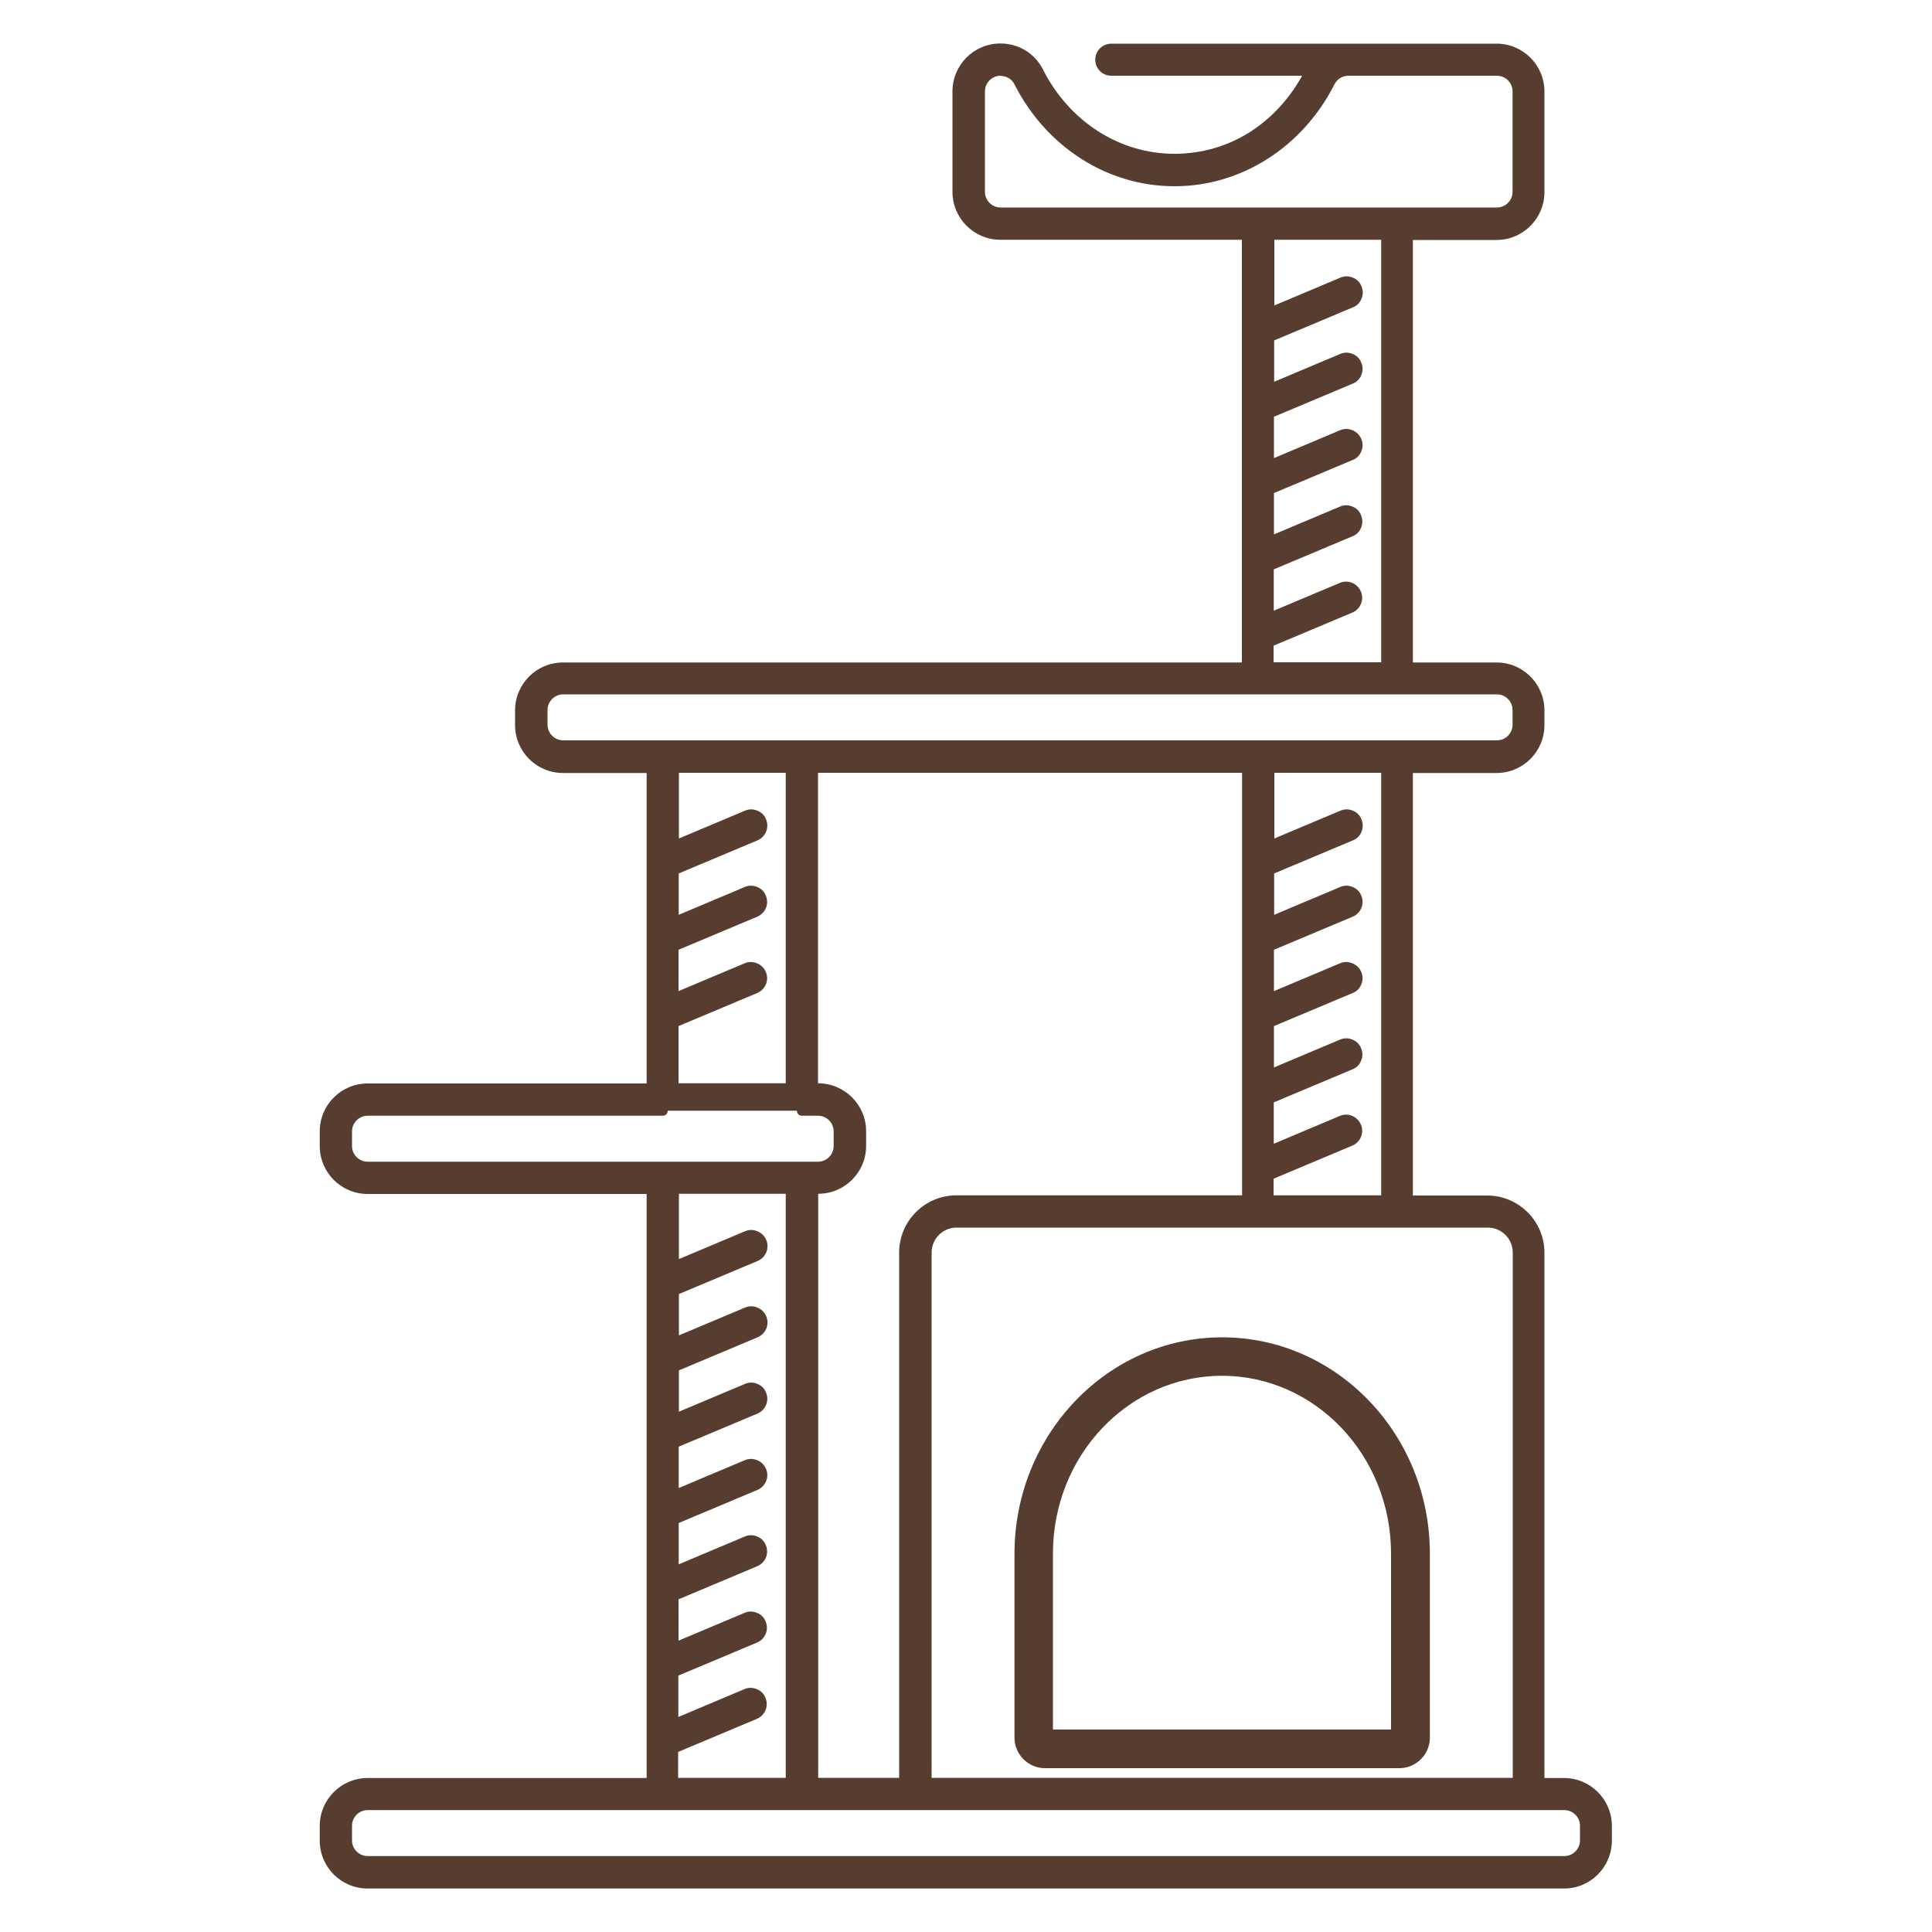 <?xml version="1.0" encoding="UTF-8"?>
<svg id="_メイン" data-name="メイン" xmlns="http://www.w3.org/2000/svg" viewBox="0 0 100 100">
  <defs>
    <style>
      .cls-1 {
        fill: #563d2f;
      }
    </style>
  </defs>
  <g>
    <path class="cls-1" d="M80.97,92.27h-1.26v-27.45c0-1.49-1.22-2.71-2.71-2.71h-4.1v-22.37h4.58c1.23,0,2.23-1,2.23-2.23v-.76c0-1.23-1-2.23-2.23-2.23h-4.58V12.16h4.58c1.23,0,2.23-1,2.23-2.23v-5.2c0-1.23-1-2.23-2.23-2.23h-19.94c-.32,0-.58.26-.58.58s.26.58.58.58h10.3s-.02.02-.02.04c-1.4,2.78-4.1,4.51-7.02,4.51s-5.62-1.73-7.02-4.51c-.38-.74-1.13-1.2-1.98-1.2-1.23,0-2.23,1-2.23,2.23v5.2c0,1.23,1,2.23,2.23,2.23h12.75v4.9h0v3.95h0v3.95h0v3.95h0v3.95h0v1.67H29.15c-1.23,0-2.23,1-2.23,2.23v.76c0,1.23,1,2.23,2.23,2.23h4.58v4.9h0v3.95h0v3.95h0v3.77h-14.69c-1.23,0-2.23,1-2.23,2.23v.76c0,1.23,1,2.23,2.23,2.23h14.69v4.88h0v3.95h0v3.95h0v3.95h0v3.95h0v3.95h0v3.95h0v2.16h-14.69c-1.23,0-2.23,1-2.23,2.23v.76c0,1.23,1,2.23,2.23,2.23h61.94c1.23,0,2.23-1,2.23-2.23v-.76c0-1.23-1-2.23-2.23-2.23ZM78.54,64.83v27.45h-30.59v-27.45c0-.85.69-1.54,1.54-1.54h27.5c.85,0,1.54.69,1.54,1.54ZM42.09,92.27v-30.73h.25c1.23,0,2.23-1,2.23-2.23v-.76c0-1.23-1-2.23-2.23-2.23h-.25v-16.57h22.45v4.9h0v3.95h0v3.95h0v3.95h0v3.95h0v1.67h-15.04c-1.49,0-2.71,1.22-2.71,2.71v27.45h-4.7ZM71.74,62.12h-6.03v-1.28l4.22-1.78c.3-.13.44-.47.31-.76-.13-.3-.47-.44-.76-.31l-3.77,1.59v-2.68l4.22-1.78c.3-.13.44-.47.31-.76-.13-.3-.47-.44-.76-.31l-3.77,1.59v-2.68l4.22-1.78c.3-.13.44-.47.31-.76-.13-.3-.47-.44-.76-.31l-3.77,1.59v-2.68l4.22-1.78c.3-.13.44-.47.31-.76-.13-.3-.47-.44-.76-.31l-3.77,1.59v-2.68l4.22-1.78c.3-.13.44-.47.31-.76-.13-.3-.47-.44-.76-.31l-3.77,1.59v-4.03h6.03v22.37ZM50.73,9.93v-5.2c0-.59.48-1.06,1.06-1.06.4,0,.76.22.94.56,1.6,3.18,4.69,5.15,8.06,5.15s6.46-1.97,8.06-5.15c.17-.34.54-.56.94-.56h7.69c.59,0,1.06.48,1.06,1.06v5.2c0,.59-.48,1.06-1.06,1.06h-25.69c-.59,0-1.06-.48-1.06-1.06ZM65.71,33.25l4.22-1.78c.3-.13.44-.47.31-.76-.13-.3-.47-.44-.76-.31l-3.77,1.59v-2.68l4.22-1.78c.3-.13.44-.47.31-.76-.13-.3-.47-.44-.76-.31l-3.77,1.59v-2.68l4.22-1.78c.3-.13.44-.47.31-.76-.13-.3-.47-.44-.76-.31l-3.77,1.59v-2.68l4.22-1.78c.3-.13.44-.47.31-.76-.13-.3-.47-.44-.76-.31l-3.77,1.59v-2.68l4.22-1.78c.3-.13.44-.47.31-.76-.13-.3-.47-.44-.76-.31l-3.77,1.59v-4.03h6.03v22.37h-6.03v-1.28ZM28.08,37.52v-.76c0-.59.48-1.06,1.06-1.06h48.33c.59,0,1.06.48,1.06,1.06v.76c0,.59-.48,1.06-1.06,1.06H29.15c-.59,0-1.06-.48-1.06-1.06ZM34.89,52.94l4.22-1.78c.3-.13.44-.47.31-.76-.13-.3-.47-.44-.76-.31l-3.77,1.59v-2.68l4.22-1.78c.3-.13.44-.47.31-.76-.13-.3-.47-.44-.76-.31l-3.77,1.59v-2.68l4.22-1.78c.3-.13.44-.47.31-.76-.13-.3-.47-.44-.76-.31l-3.77,1.59v-4.03h6.03v16.57h-6.03v-3.38ZM41.51,57.49h.84c.59,0,1.06.48,1.06,1.06v.76c0,.59-.48,1.06-1.06,1.06h-23.31c-.59,0-1.06-.48-1.06-1.06v-.76c0-.59.48-1.06,1.06-1.06h15.28M34.89,90.5l4.22-1.78c.3-.13.44-.47.31-.76-.13-.3-.47-.44-.76-.31l-3.77,1.59v-2.68l4.22-1.78c.3-.13.44-.47.31-.76-.13-.3-.47-.44-.76-.31l-3.77,1.59v-2.68l4.22-1.78c.3-.13.44-.47.31-.76-.13-.3-.47-.44-.76-.31l-3.77,1.59v-2.68l4.22-1.78c.3-.13.44-.47.31-.76-.13-.3-.47-.44-.76-.31l-3.77,1.59v-2.68l4.22-1.78c.3-.13.44-.47.31-.76-.13-.3-.47-.44-.76-.31l-3.77,1.59v-2.68l4.22-1.78c.3-.13.44-.47.31-.76-.13-.3-.47-.44-.76-.31l-3.77,1.59v-2.68l4.22-1.78c.3-.13.44-.47.31-.76-.13-.3-.47-.44-.76-.31l-3.77,1.59v-4.01h6.03v30.73h-6.03v-1.77ZM82.03,95.27c0,.59-.48,1.06-1.06,1.06H19.03c-.59,0-1.06-.48-1.06-1.06v-.76c0-.59.48-1.06,1.06-1.06h61.94c.59,0,1.06.48,1.06,1.06v.76Z"/>
    <path class="cls-1" d="M80.97,97.75H19.03c-1.37,0-2.48-1.11-2.48-2.48v-.76c0-1.37,1.11-2.48,2.48-2.48h14.44v-30.23h-14.44c-1.37,0-2.48-1.11-2.48-2.48v-.76c0-1.37,1.11-2.48,2.48-2.48h14.44v-16.07h-4.33c-1.37,0-2.48-1.11-2.48-2.48v-.76c0-1.37,1.11-2.48,2.48-2.48h35.14V12.41h-12.5c-1.37,0-2.48-1.11-2.48-2.48v-5.2c0-1.37,1.11-2.48,2.48-2.48.94,0,1.78.51,2.2,1.34,1.36,2.7,3.97,4.37,6.8,4.37s5.22-1.54,6.62-4.04h-9.88c-.46,0-.83-.37-.83-.83s.37-.83.83-.83h19.94c1.37,0,2.48,1.11,2.48,2.48v5.2c0,1.37-1.11,2.48-2.48,2.48h-4.33v21.87h4.33c1.37,0,2.48,1.11,2.48,2.48v.76c0,1.37-1.11,2.48-2.48,2.48h-4.33v21.87h3.85c1.63,0,2.96,1.33,2.96,2.96v27.19h1.01c1.37,0,2.48,1.11,2.48,2.48v.76c0,1.37-1.11,2.48-2.48,2.48ZM19.03,92.52c-1.09,0-1.98.89-1.98,1.98v.76c0,1.09.89,1.98,1.98,1.98h61.94c1.09,0,1.98-.89,1.98-1.98v-.76c0-1.09-.89-1.98-1.98-1.98h-1.26c-.14,0-.25-.11-.25-.25v-27.44c0-1.36-1.1-2.46-2.46-2.46h-4.1c-.14,0-.25-.11-.25-.25v-22.37c0-.14.11-.25.25-.25h4.58c1.09,0,1.98-.89,1.98-1.98v-.76c0-1.09-.89-1.98-1.98-1.98h-4.58c-.14,0-.25-.11-.25-.25V12.16c0-.14.11-.25.25-.25h4.58c1.09,0,1.98-.89,1.98-1.98v-5.2c0-1.09-.89-1.98-1.98-1.98h-19.94c-.18,0-.33.15-.33.33s.15.33.33.33h10.3c.09,0,.17.05.21.12.04.08.05.17,0,.25-1.47,2.9-4.24,4.68-7.26,4.68s-5.8-1.78-7.25-4.65c-.33-.66-1-1.07-1.75-1.07-1.09,0-1.98.89-1.98,1.98v5.2c0,1.09.89,1.98,1.98,1.98h12.75c.14,0,.25.11.25.25v22.37c0,.14-.11.25-.25.25H29.15c-1.09,0-1.98.89-1.98,1.98v.76c0,1.09.89,1.98,1.98,1.98h4.58c.14,0,.25.11.25.25v16.57c0,.14-.11.25-.25.25h-14.69c-1.09,0-1.98.89-1.98,1.98v.76c0,1.09.89,1.98,1.98,1.98h14.69c.14,0,.25.11.25.25v30.73c0,.14-.11.25-.25.25h-14.69ZM80.97,96.58H19.03c-.72,0-1.31-.59-1.31-1.31v-.76c0-.72.59-1.31,1.31-1.31h61.94c.72,0,1.31.59,1.31,1.31v.76c0,.72-.59,1.31-1.31,1.31ZM19.03,93.69c-.45,0-.81.37-.81.81v.76c0,.45.37.81.81.81h61.94c.45,0,.81-.37.81-.81v-.76c0-.45-.37-.81-.81-.81H19.03ZM78.54,92.52h-30.59c-.14,0-.25-.11-.25-.25v-27.44c0-.99.8-1.79,1.79-1.79h27.5c.99,0,1.79.8,1.79,1.79v27.44c0,.14-.11.25-.25.25ZM48.21,92.02h30.09v-27.19c0-.71-.58-1.29-1.29-1.29h-27.5c-.71,0-1.29.58-1.29,1.29v27.19ZM46.79,92.52h-4.7c-.14,0-.25-.11-.25-.25v-30.73c0-.14.11-.25.25-.25h.25c1.09,0,1.98-.89,1.98-1.98v-.76c0-1.09-.89-1.98-1.98-1.98h-.25c-.14,0-.25-.11-.25-.25v-16.57c0-.14.11-.25.25-.25h22.45c.14,0,.25.11.25.25v22.37c0,.14-.11.25-.25.25h-15.04c-1.36,0-2.46,1.1-2.46,2.46v27.44c0,.14-.11.25-.25.25ZM42.34,92.02h4.2v-27.19c0-1.63,1.33-2.96,2.96-2.96h14.79v-21.87h-21.95v16.07c1.37,0,2.49,1.11,2.49,2.48v.76c0,1.37-1.11,2.48-2.48,2.48h0v30.23ZM40.92,92.52h-6.03c-.14,0-.25-.11-.25-.25v-1.77c0-.1.06-.19.15-.23l4.22-1.78c.17-.07.25-.27.18-.44-.03-.08-.1-.15-.18-.18-.08-.03-.17-.03-.26,0l-3.77,1.58c-.08.03-.17.03-.24-.02-.07-.05-.11-.12-.11-.21v-2.68c0-.1.06-.19.15-.23l4.22-1.78c.17-.07.25-.27.18-.44-.03-.08-.1-.15-.18-.18-.08-.03-.17-.03-.26,0l-3.77,1.59c-.08.03-.17.03-.24-.02-.07-.05-.11-.12-.11-.21v-2.68c0-.1.06-.19.15-.23l4.22-1.78c.17-.07.25-.27.18-.44-.03-.08-.1-.15-.18-.18-.08-.03-.17-.03-.26,0l-3.77,1.59c-.08.03-.17.02-.24-.02-.07-.05-.11-.12-.11-.21v-2.68c0-.1.06-.19.15-.23l4.22-1.78c.17-.07.25-.27.18-.44-.04-.08-.1-.15-.18-.18-.08-.03-.17-.03-.25,0l-3.77,1.58c-.08.03-.17.03-.24-.02-.07-.05-.11-.12-.11-.21v-2.68c0-.1.06-.19.15-.23l4.22-1.78c.17-.07.25-.27.18-.44-.03-.08-.1-.15-.18-.18-.08-.03-.17-.03-.26,0l-3.77,1.58c-.08.03-.17.02-.24-.02-.07-.05-.11-.12-.11-.21v-2.68c0-.1.06-.19.15-.23l4.22-1.78c.17-.07.25-.27.18-.44-.03-.08-.1-.15-.18-.18-.08-.03-.17-.03-.25,0l-3.77,1.58c-.08.03-.17.02-.24-.02-.07-.05-.11-.12-.11-.21v-2.68c0-.1.06-.19.15-.23l4.22-1.78c.17-.07.25-.27.18-.44-.04-.08-.1-.15-.18-.18-.08-.03-.17-.03-.25,0l-3.77,1.58c-.08.03-.17.03-.24-.02-.07-.05-.11-.12-.11-.21v-4.01c0-.14.11-.25.25-.25h6.03c.14,0,.25.11.25.25v30.73c0,.14-.11.25-.25.25ZM35.14,92.02h5.53v-30.23h-5.53v3.38l3.42-1.44c.2-.09.43-.09.64,0,.21.08.37.24.46.45.18.42-.02.91-.45,1.09l-4.07,1.71v2.14l3.42-1.44c.2-.09.43-.09.64,0,.21.08.37.24.46.45.18.42-.02.91-.45,1.09l-4.07,1.71v2.14l3.42-1.44c.21-.09.43-.09.64,0,.21.08.37.24.45.45.18.42-.02.91-.45,1.09l-4.07,1.71v2.14l3.42-1.44c.2-.09.43-.09.64,0,.21.08.37.24.46.45.18.42-.02.91-.45,1.09l-4.07,1.71v2.14l3.42-1.44c.21-.09.43-.09.64,0,.21.08.37.24.45.45.18.42-.02.91-.45,1.09l-4.07,1.71v2.14l3.42-1.44c.21-.09.43-.09.64,0,.21.08.37.24.45.45.18.42-.02.91-.45,1.09l-4.07,1.71v2.14l3.42-1.44c.21-.09.43-.09.64,0,.21.08.37.24.45.45.18.42-.02.91-.45,1.09l-4.07,1.71v1.35ZM71.74,62.37h-6.03c-.14,0-.25-.11-.25-.25v-1.28c0-.1.06-.19.15-.23l4.22-1.78c.17-.07.25-.27.18-.44-.03-.08-.1-.15-.18-.18-.08-.03-.17-.03-.26,0l-3.77,1.58c-.08.03-.17.03-.24-.02-.07-.05-.11-.12-.11-.21v-2.68c0-.1.06-.19.15-.23l4.22-1.78c.08-.03.15-.1.18-.18.03-.08.03-.17,0-.25s-.1-.15-.18-.18c-.08-.03-.17-.03-.26,0l-3.77,1.59c-.08.03-.17.03-.24-.02-.07-.05-.11-.12-.11-.21v-2.68c0-.1.06-.19.15-.23l4.22-1.78c.08-.03.15-.1.18-.18.03-.08.03-.17,0-.26s-.1-.15-.18-.18c-.08-.03-.17-.03-.25,0l-3.77,1.58c-.08.03-.17.02-.24-.02-.07-.05-.11-.12-.11-.21v-2.68c0-.1.06-.19.15-.23l4.22-1.78c.17-.07.25-.27.18-.44-.03-.08-.1-.15-.18-.18-.08-.03-.17-.03-.26,0l-3.77,1.58c-.08.03-.17.03-.24-.02-.07-.05-.11-.12-.11-.21v-2.68c0-.1.06-.19.15-.23l4.22-1.78c.17-.07.25-.27.18-.44s-.27-.25-.44-.18l-3.77,1.59c-.08.03-.17.03-.24-.02-.07-.05-.11-.12-.11-.21v-4.03c0-.14.11-.25.25-.25h6.03c.14,0,.25.11.25.25v22.37c0,.14-.11.25-.25.25ZM65.96,61.87h5.53v-21.87h-5.53v3.4l3.42-1.44c.2-.09.43-.09.64,0,.21.08.37.24.45.45s.09.43,0,.64c-.08.21-.24.37-.45.45l-4.07,1.71v2.14l3.42-1.44c.2-.09.43-.09.64,0,.21.08.37.24.45.45.18.42-.02.91-.45,1.09l-4.07,1.71v2.14l3.42-1.44c.2-.09.43-.09.64,0,.21.08.37.24.46.45.09.21.09.43,0,.64-.08.21-.24.37-.45.45l-4.07,1.71v2.14l3.42-1.44c.21-.09.43-.09.64,0,.21.08.37.24.45.45.09.21.09.43,0,.64-.08.21-.24.37-.45.45l-4.07,1.71v2.14l3.42-1.44c.42-.18.91.02,1.09.45.18.42-.02.91-.45,1.09l-4.07,1.71v.87ZM42.34,60.63h-23.31c-.72,0-1.31-.59-1.31-1.31v-.76c0-.72.59-1.31,1.31-1.31h15.28c.14,0,.25.11.25.25s-.11.25-.25.25h-15.28c-.45,0-.81.37-.81.81v.76c0,.45.37.81.81.81h23.31c.45,0,.81-.37.81-.81v-.76c0-.45-.37-.81-.81-.81h-.84c-.14,0-.25-.11-.25-.25s.11-.25.25-.25h.84c.72,0,1.31.59,1.31,1.31v.76c0,.72-.59,1.31-1.31,1.31ZM40.92,56.57h-6.03c-.14,0-.25-.11-.25-.25v-3.38c0-.1.06-.19.15-.23l4.22-1.78c.17-.07.25-.27.18-.44-.04-.08-.1-.15-.18-.18-.08-.03-.17-.03-.25,0l-3.77,1.58c-.08.03-.17.02-.24-.02-.07-.05-.11-.12-.11-.21v-2.68c0-.1.06-.19.15-.23l4.22-1.78c.17-.07.25-.27.18-.44-.07-.17-.27-.25-.44-.18l-3.77,1.58c-.08.03-.17.03-.24-.02-.07-.05-.11-.12-.11-.21v-2.68c0-.1.06-.19.15-.23l4.22-1.78c.17-.07.25-.27.18-.44-.03-.08-.1-.15-.18-.18-.08-.03-.17-.03-.26,0l-3.77,1.59c-.08.03-.17.03-.24-.02-.07-.05-.11-.12-.11-.21v-4.03c0-.14.11-.25.25-.25h6.03c.14,0,.25.11.25.25v16.57c0,.14-.11.25-.25.25ZM35.14,56.07h5.53v-16.07h-5.53v3.4l3.42-1.44c.2-.09.43-.09.64,0,.21.08.37.24.45.45.18.42-.02.91-.45,1.09l-4.07,1.71v2.14l3.42-1.44c.2-.09.43-.09.64,0,.21.08.37.24.45.45.18.42-.02.91-.45,1.09l-4.07,1.71v2.14l3.42-1.44c.2-.09.43-.09.64,0,.21.08.37.24.46.45.18.42-.02.91-.45,1.09l-4.07,1.71v2.96ZM77.48,38.84H29.15c-.72,0-1.31-.59-1.31-1.31v-.76c0-.72.59-1.31,1.31-1.31h48.33c.72,0,1.31.59,1.31,1.31v.76c0,.72-.59,1.31-1.31,1.31ZM29.15,35.94c-.45,0-.81.37-.81.81v.76c0,.45.37.81.81.81h48.33c.45,0,.81-.37.81-.81v-.76c0-.45-.37-.81-.81-.81H29.15ZM71.74,34.78h-6.03c-.14,0-.25-.11-.25-.25v-1.28c0-.1.06-.19.15-.23l4.22-1.78c.17-.07.25-.27.18-.44-.07-.17-.27-.25-.44-.18l-3.77,1.58c-.08.03-.17.02-.24-.02-.07-.05-.11-.12-.11-.21v-2.68c0-.1.06-.19.15-.23l4.22-1.78c.17-.07.25-.27.18-.44s-.27-.25-.44-.18l-3.77,1.59c-.08.03-.17.02-.24-.02-.07-.05-.11-.12-.11-.21v-2.68c0-.1.06-.19.15-.23l4.22-1.78c.17-.07.25-.27.18-.44-.03-.08-.1-.15-.18-.18-.08-.03-.17-.03-.25,0l-3.77,1.58c-.08.03-.17.03-.24-.02-.07-.05-.11-.12-.11-.21v-2.68c0-.1.06-.19.15-.23l4.22-1.78c.17-.07.25-.27.18-.44-.03-.08-.1-.15-.18-.18-.08-.03-.17-.03-.26,0l-3.77,1.58c-.08.03-.17.02-.24-.02-.07-.05-.11-.12-.11-.21v-2.68c0-.1.06-.19.15-.23l4.22-1.78c.17-.07.25-.27.18-.44-.03-.08-.1-.15-.18-.18-.08-.03-.17-.03-.26,0l-3.77,1.59c-.08.03-.17.02-.24-.02-.07-.05-.11-.12-.11-.21v-4.03c0-.14.11-.25.25-.25h6.03c.14,0,.25.11.25.25v22.37c0,.14-.11.25-.25.25ZM65.96,34.28h5.53V12.41h-5.53v3.4l3.42-1.44c.21-.09.43-.09.64,0,.21.08.37.24.45.45.09.21.09.43,0,.64-.08.21-.24.37-.45.45l-4.07,1.71v2.14l3.42-1.44c.21-.09.43-.09.64,0,.21.08.37.24.45.45.09.21.09.43,0,.64-.08.21-.24.37-.45.45l-4.07,1.71v2.14l3.42-1.44c.2-.09.43-.09.64,0,.21.08.37.24.46.45.09.21.09.43,0,.64-.08.21-.24.37-.45.45l-4.07,1.71v2.14l3.42-1.44c.2-.09.43-.09.64,0,.21.08.37.24.45.45s.09.43,0,.64c-.08.21-.24.37-.45.45l-4.07,1.71v2.14l3.42-1.44c.42-.18.91.02,1.09.45.18.42-.02.91-.45,1.09l-4.07,1.71v.87ZM77.48,11.24h-25.69c-.72,0-1.31-.59-1.31-1.31v-5.2c0-.72.59-1.31,1.31-1.31.49,0,.94.27,1.16.7,1.56,3.09,4.57,5.01,7.84,5.01s6.28-1.92,7.84-5.01c.21-.43.67-.7,1.16-.7h7.69c.72,0,1.31.59,1.31,1.31v5.2c0,.72-.59,1.31-1.31,1.31ZM51.79,3.92c-.45,0-.81.37-.81.81v5.2c0,.45.37.81.81.81h25.69c.45,0,.81-.37.81-.81v-5.2c0-.45-.37-.81-.81-.81h-7.69c-.3,0-.58.17-.71.43-1.65,3.26-4.82,5.29-8.29,5.29s-6.64-2.03-8.29-5.29c-.13-.26-.41-.42-.71-.42Z"/>
  </g>
  <path class="cls-1" d="M72.42,91.52h-18.33c-.87,0-1.58-.71-1.58-1.58v-9.52c0-6.17,4.82-11.2,10.75-11.2s10.75,5.02,10.75,11.2v9.52c0,.87-.71,1.58-1.58,1.58ZM54.5,89.52h17.5v-9.11c0-5.07-3.92-9.2-8.75-9.2s-8.75,4.12-8.75,9.2v9.11Z"/>
</svg>